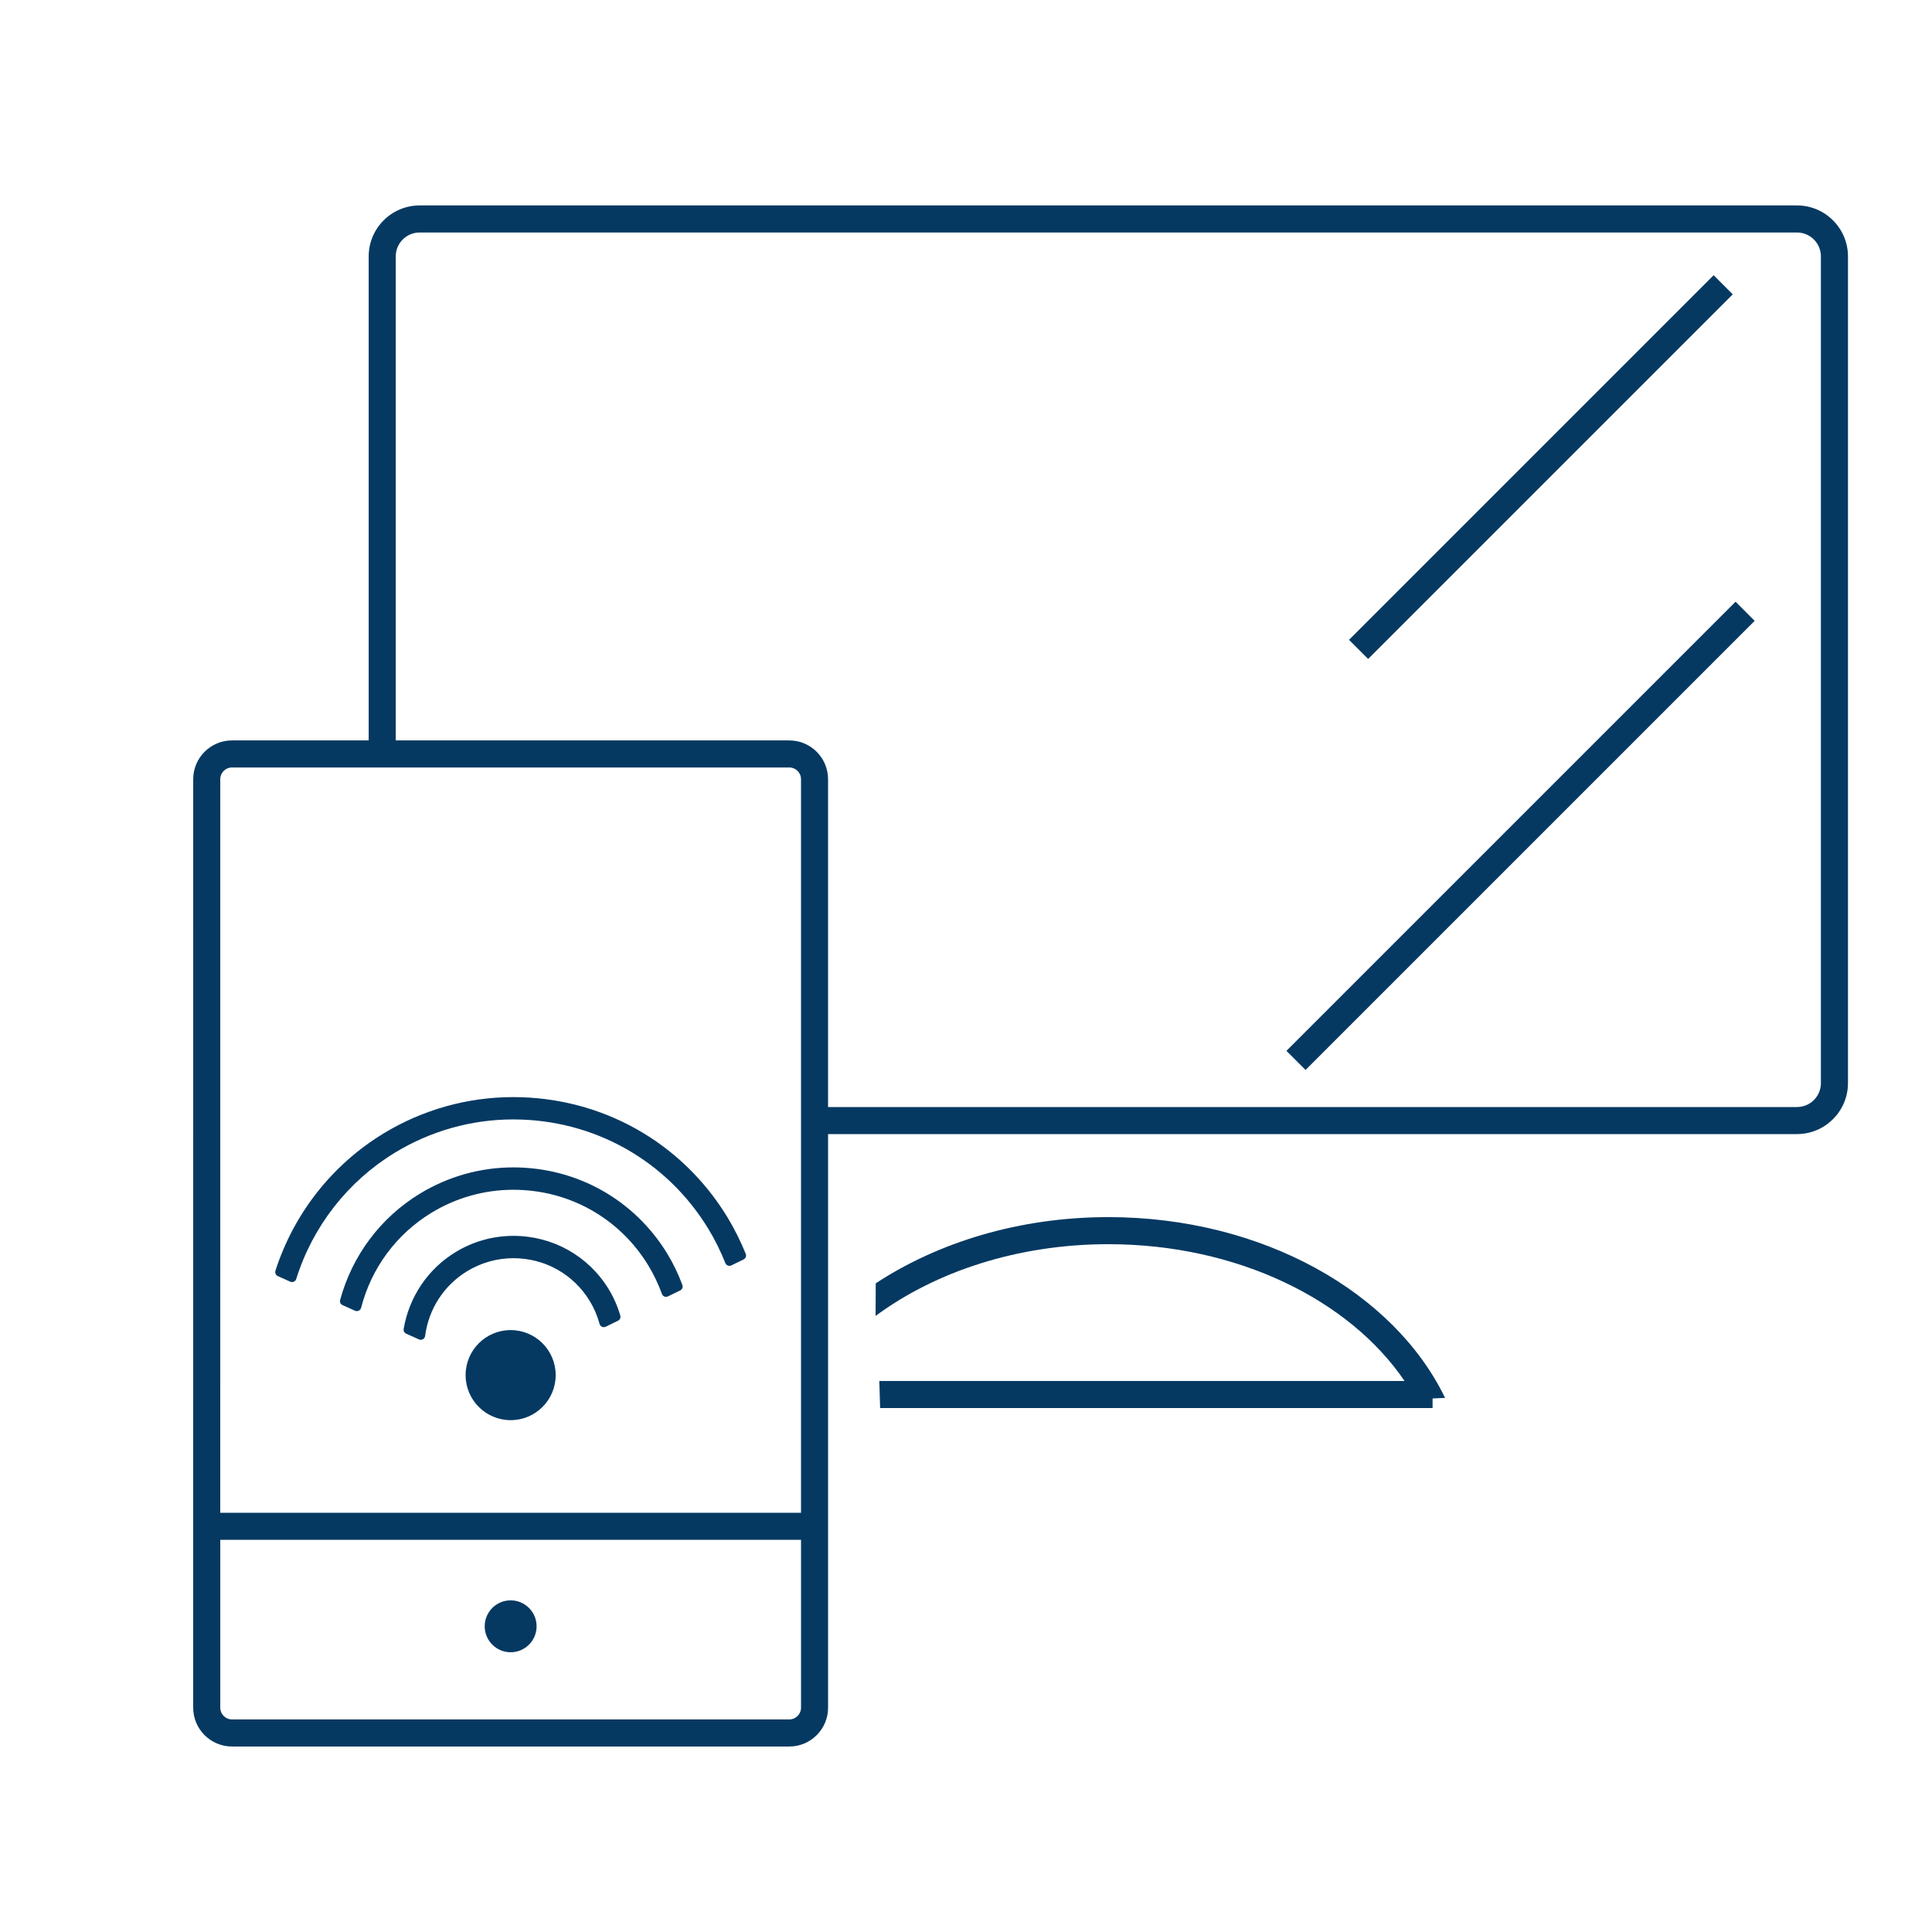<?xml version="1.0" encoding="utf-8"?>
<!-- Generator: Adobe Illustrator 16.0.0, SVG Export Plug-In . SVG Version: 6.00 Build 0)  -->
<!DOCTYPE svg PUBLIC "-//W3C//DTD SVG 1.1//EN" "http://www.w3.org/Graphics/SVG/1.1/DTD/svg11.dtd">
<svg version="1.1" id="Layer_5" xmlns="http://www.w3.org/2000/svg" xmlns:xlink="http://www.w3.org/1999/xlink" x="0px" y="0px"
	 width="100px" height="100px" viewBox="0 0 100 100" enable-background="new 0 0 100 100" xml:space="preserve">
<g>
	<path fill="#053962" d="M93.013,10.633H21.721c-1.454,0-2.638,1.184-2.638,2.638v25.053h-7.077c-1.105,0-2.005,0.9-2.005,2.006
		L10,88.392c0,1.106,0.9,2.007,2.008,2.007h28.847c1.105,0,2.006-0.9,2.006-2.007V58.7h50.152c1.454,0,2.638-1.184,2.638-2.638
		V13.271C95.65,11.817,94.467,10.633,93.013,10.633z M12.006,39.724h28.848c0.335,0,0.606,0.272,0.606,0.606v0.789v1.196V78.3H11.4
		l0.001-37.97C11.401,39.996,11.673,39.724,12.006,39.724z M40.854,88.998H12.008c-0.335,0-0.607-0.272-0.607-0.606V79.7h30.06
		v8.691C41.46,88.726,41.188,88.998,40.854,88.998z M94.25,56.063c0,0.682-0.555,1.237-1.237,1.237H42.86V42.338v-1.153v-0.854
		c0-1.106-0.9-2.007-2.007-2.007h-20.37V13.271c0-0.682,0.555-1.237,1.237-1.237h71.292c0.683,0,1.237,0.555,1.237,1.237V56.063z"/>
	<circle fill="#053962" cx="26.431" cy="84.177" r="1.343"/>
	<path fill="#053962" d="M57.367,62.998c-4.591,0-8.789,1.295-12.039,3.427c-0.001,0.563-0.002,1.124-0.008,1.687
		c3.106-2.295,7.359-3.713,12.047-3.713c6.686,0,12.483,2.885,15.333,7.082H45.513c0.018,0.467,0.031,0.934,0.043,1.4h28.594v-0.496
		c0.216-0.009,0.431-0.024,0.648-0.028C72.159,66.9,65.353,62.998,57.367,62.998z"/>
	
		<rect x="79.062" y="10.841" transform="matrix(0.707 0.707 -0.707 0.707 40.465 -49.316)" fill="#053962" width="1.4" height="26.693"/>
	
		<rect x="77.999" y="26.81" transform="matrix(-0.707 -0.707 0.707 -0.707 103.766 129.481)" fill="#053962" width="1.4" height="32.88"/>
	<path fill="#053962" d="M26.572,63.968c-1.055,0-2.092,0.291-2.994,0.842c-1.426,0.868-2.404,2.316-2.684,3.975
		c-0.018,0.102,0.035,0.202,0.129,0.245l0.662,0.297c0.031,0.014,0.063,0.02,0.094,0.02c0.037,0,0.076-0.01,0.111-0.028
		c0.063-0.035,0.104-0.098,0.113-0.169c0.184-1.4,0.977-2.623,2.174-3.352c0.723-0.441,1.553-0.674,2.396-0.674
		c1.631,0,3.107,0.828,3.953,2.216c0.221,0.363,0.393,0.763,0.508,1.187c0.018,0.064,0.063,0.119,0.125,0.147
		s0.133,0.027,0.193-0.003l0.637-0.311c0.1-0.049,0.15-0.162,0.117-0.269c-0.143-0.486-0.344-0.941-0.594-1.354
		C30.457,65.003,28.609,63.968,26.572,63.968z"/>
	<path fill="#053962" d="M26.566,60.424c-1.703,0-3.373,0.471-4.832,1.359c-2.031,1.236-3.498,3.191-4.129,5.503
		c-0.029,0.108,0.023,0.222,0.125,0.267l0.645,0.289c0.031,0.014,0.063,0.02,0.094,0.02c0.033,0,0.068-0.007,0.098-0.021
		c0.061-0.029,0.105-0.084,0.123-0.148c0.535-2.068,1.83-3.816,3.645-4.922c1.277-0.778,2.742-1.189,4.234-1.189
		c2.881,0,5.492,1.463,6.986,3.914c0.283,0.468,0.521,0.965,0.707,1.477c0.021,0.061,0.068,0.109,0.129,0.134
		c0.059,0.024,0.127,0.022,0.184-0.007l0.631-0.307c0.105-0.051,0.154-0.174,0.113-0.283c-0.211-0.572-0.475-1.116-0.777-1.614
		C32.836,62.096,29.855,60.424,26.566,60.424z"/>
	<path fill="#053962" d="M15.023,66.34c0.029,0.014,0.061,0.02,0.092,0.02c0.033,0,0.064-0.006,0.094-0.02
		c0.059-0.027,0.104-0.078,0.123-0.14c0.857-2.731,2.672-5.054,5.109-6.538c1.848-1.125,3.965-1.721,6.121-1.721
		c4.164,0,7.941,2.117,10.1,5.661c0.334,0.549,0.631,1.146,0.883,1.776c0.023,0.059,0.07,0.104,0.131,0.127
		c0.059,0.023,0.125,0.021,0.18-0.008l0.633-0.309c0.107-0.052,0.156-0.178,0.111-0.289c-0.27-0.664-0.59-1.303-0.951-1.899
		c-2.371-3.892-6.516-6.214-11.088-6.214c-2.367,0-4.691,0.652-6.721,1.889c-2.648,1.613-4.631,4.135-5.584,7.099
		c-0.035,0.11,0.018,0.229,0.123,0.276L15.023,66.34z"/>
	<circle fill="#053962" cx="26.431" cy="71.176" r="2.331"/>
</g>
</svg>
